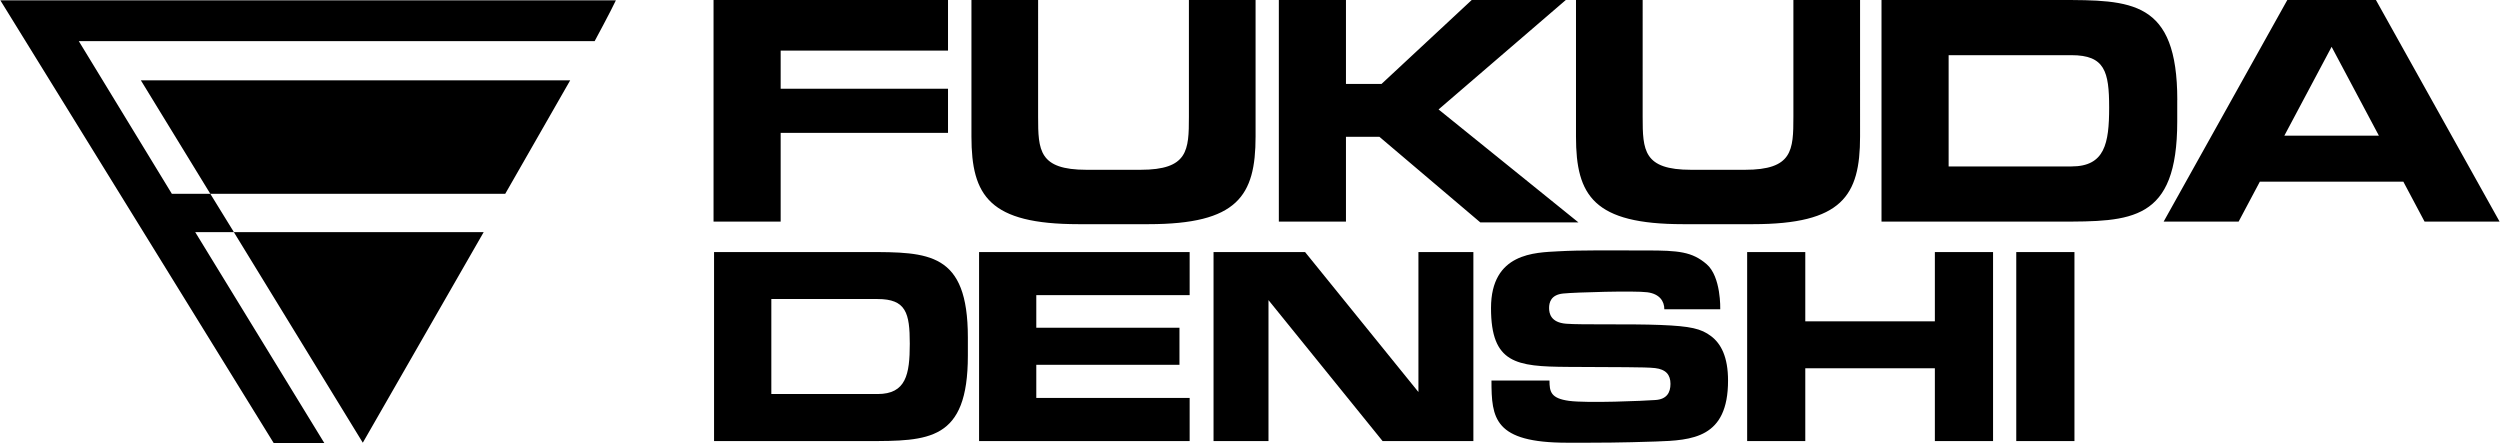 <svg xmlns="http://www.w3.org/2000/svg" width="2500" height="443" viewBox="0 0 43.938 7.788"><path d="M13.718 2.336h2.942V1.56h-2.942V.889h2.942V0h-4.122v3.896h1.18v-1.56zM38.271 1.759C38.271 0 37.466 0 36.191 0h-3.12v3.896h3.12c1.274 0 2.079-.001 2.079-1.76v-.377h.001zM36.41 2.926h-2.159V.97h2.159c.586 0 .663.286.663.92s-.077 1.036-.663 1.036zM17.206 4.431v3.323h3.702v-.758h-2.696v-.583h2.517v-.651h-2.517v-.574h2.696v-.757h-3.702zM24.93 6.892l-1.993-2.461h-1.609v3.323h.966V5.276L24.3 7.754h1.596V4.431h-.966v2.461zM34.009 5.649h-2.278V4.431h-1.022v3.323h1.022v-1.28h2.278v1.28h1.023V4.431h-1.023v1.218zM35.44 7.754h1.023V4.431H35.44v3.323zM15.235 4.431h-2.688v3.323h2.688c1.087 0 1.774 0 1.774-1.501v-.322c0-1.499-.687-1.5-1.774-1.5zm.187 2.496h-1.868v-1.67h1.868c.5 0 .566.244.566.786 0 .54-.066.884-.566.884zM18.956 3.941h1.228c1.568 0 1.883-.498 1.883-1.54V0h-1.172v2.051c0 .593-.014.934-.852.934h-.947c-.838 0-.852-.341-.852-.934V0h-1.172v2.401c0 1.042.315 1.54 1.884 1.54zM29.582 3.941h1.228c1.568 0 1.884-.498 1.884-1.54V0h-1.172v2.051c0 .593-.014.934-.852.934h-.946c-.838 0-.852-.341-.852-.934V0H27.7v2.401c-.001 1.042.314 1.54 1.882 1.54zM25.284 1.924L27.521 0h-1.654l-1.585 1.475h-.626V0h-1.18v3.896h1.18V2.405h.588l1.774 1.505h1.725l-2.459-1.986zM42.618 3.896h1.319L41.763 0h-1.558l-2.174 3.896h1.318l.373-.702h2.523l.373.702zm-2.465-1.511l.831-1.562.831 1.562h-1.662zM4.805 7.788h.89L3.426 4.081h.68l-.415-.674h-.676L1.379.723h9.069s.291-.54.373-.717H0l4.805 7.782z"/><path d="M10.018 1.412H2.47l1.221 1.995h5.185l1.142-1.995zM8.497 4.081H4.105l2.267 3.702 2.125-3.702zM30.074 5.909c-.174-.131-.356-.175-.888-.196-.532-.022-1.391 0-1.661-.022-.269-.022-.298-.182-.298-.276s.029-.233.248-.255c.218-.022 1.26-.051 1.479-.022.219.029.299.16.299.299h.983s.018-.573-.241-.794c-.255-.219-.495-.24-1.056-.24-.641 0-1.151-.008-1.552.015s-1.181.022-1.181.998.445 1.027 1.341 1.034c.896.007 1.355 0 1.544.021.189.022.27.117.27.277 0 .153-.065.27-.262.284-.197.015-1.202.058-1.522.015-.32-.044-.343-.16-.343-.357h-1.02c0 .663.044 1.093 1.333 1.093.655 0 .903 0 1.552-.021.648-.022 1.274-.059 1.274-1.071 0-.418-.124-.65-.299-.782z"/></svg>
